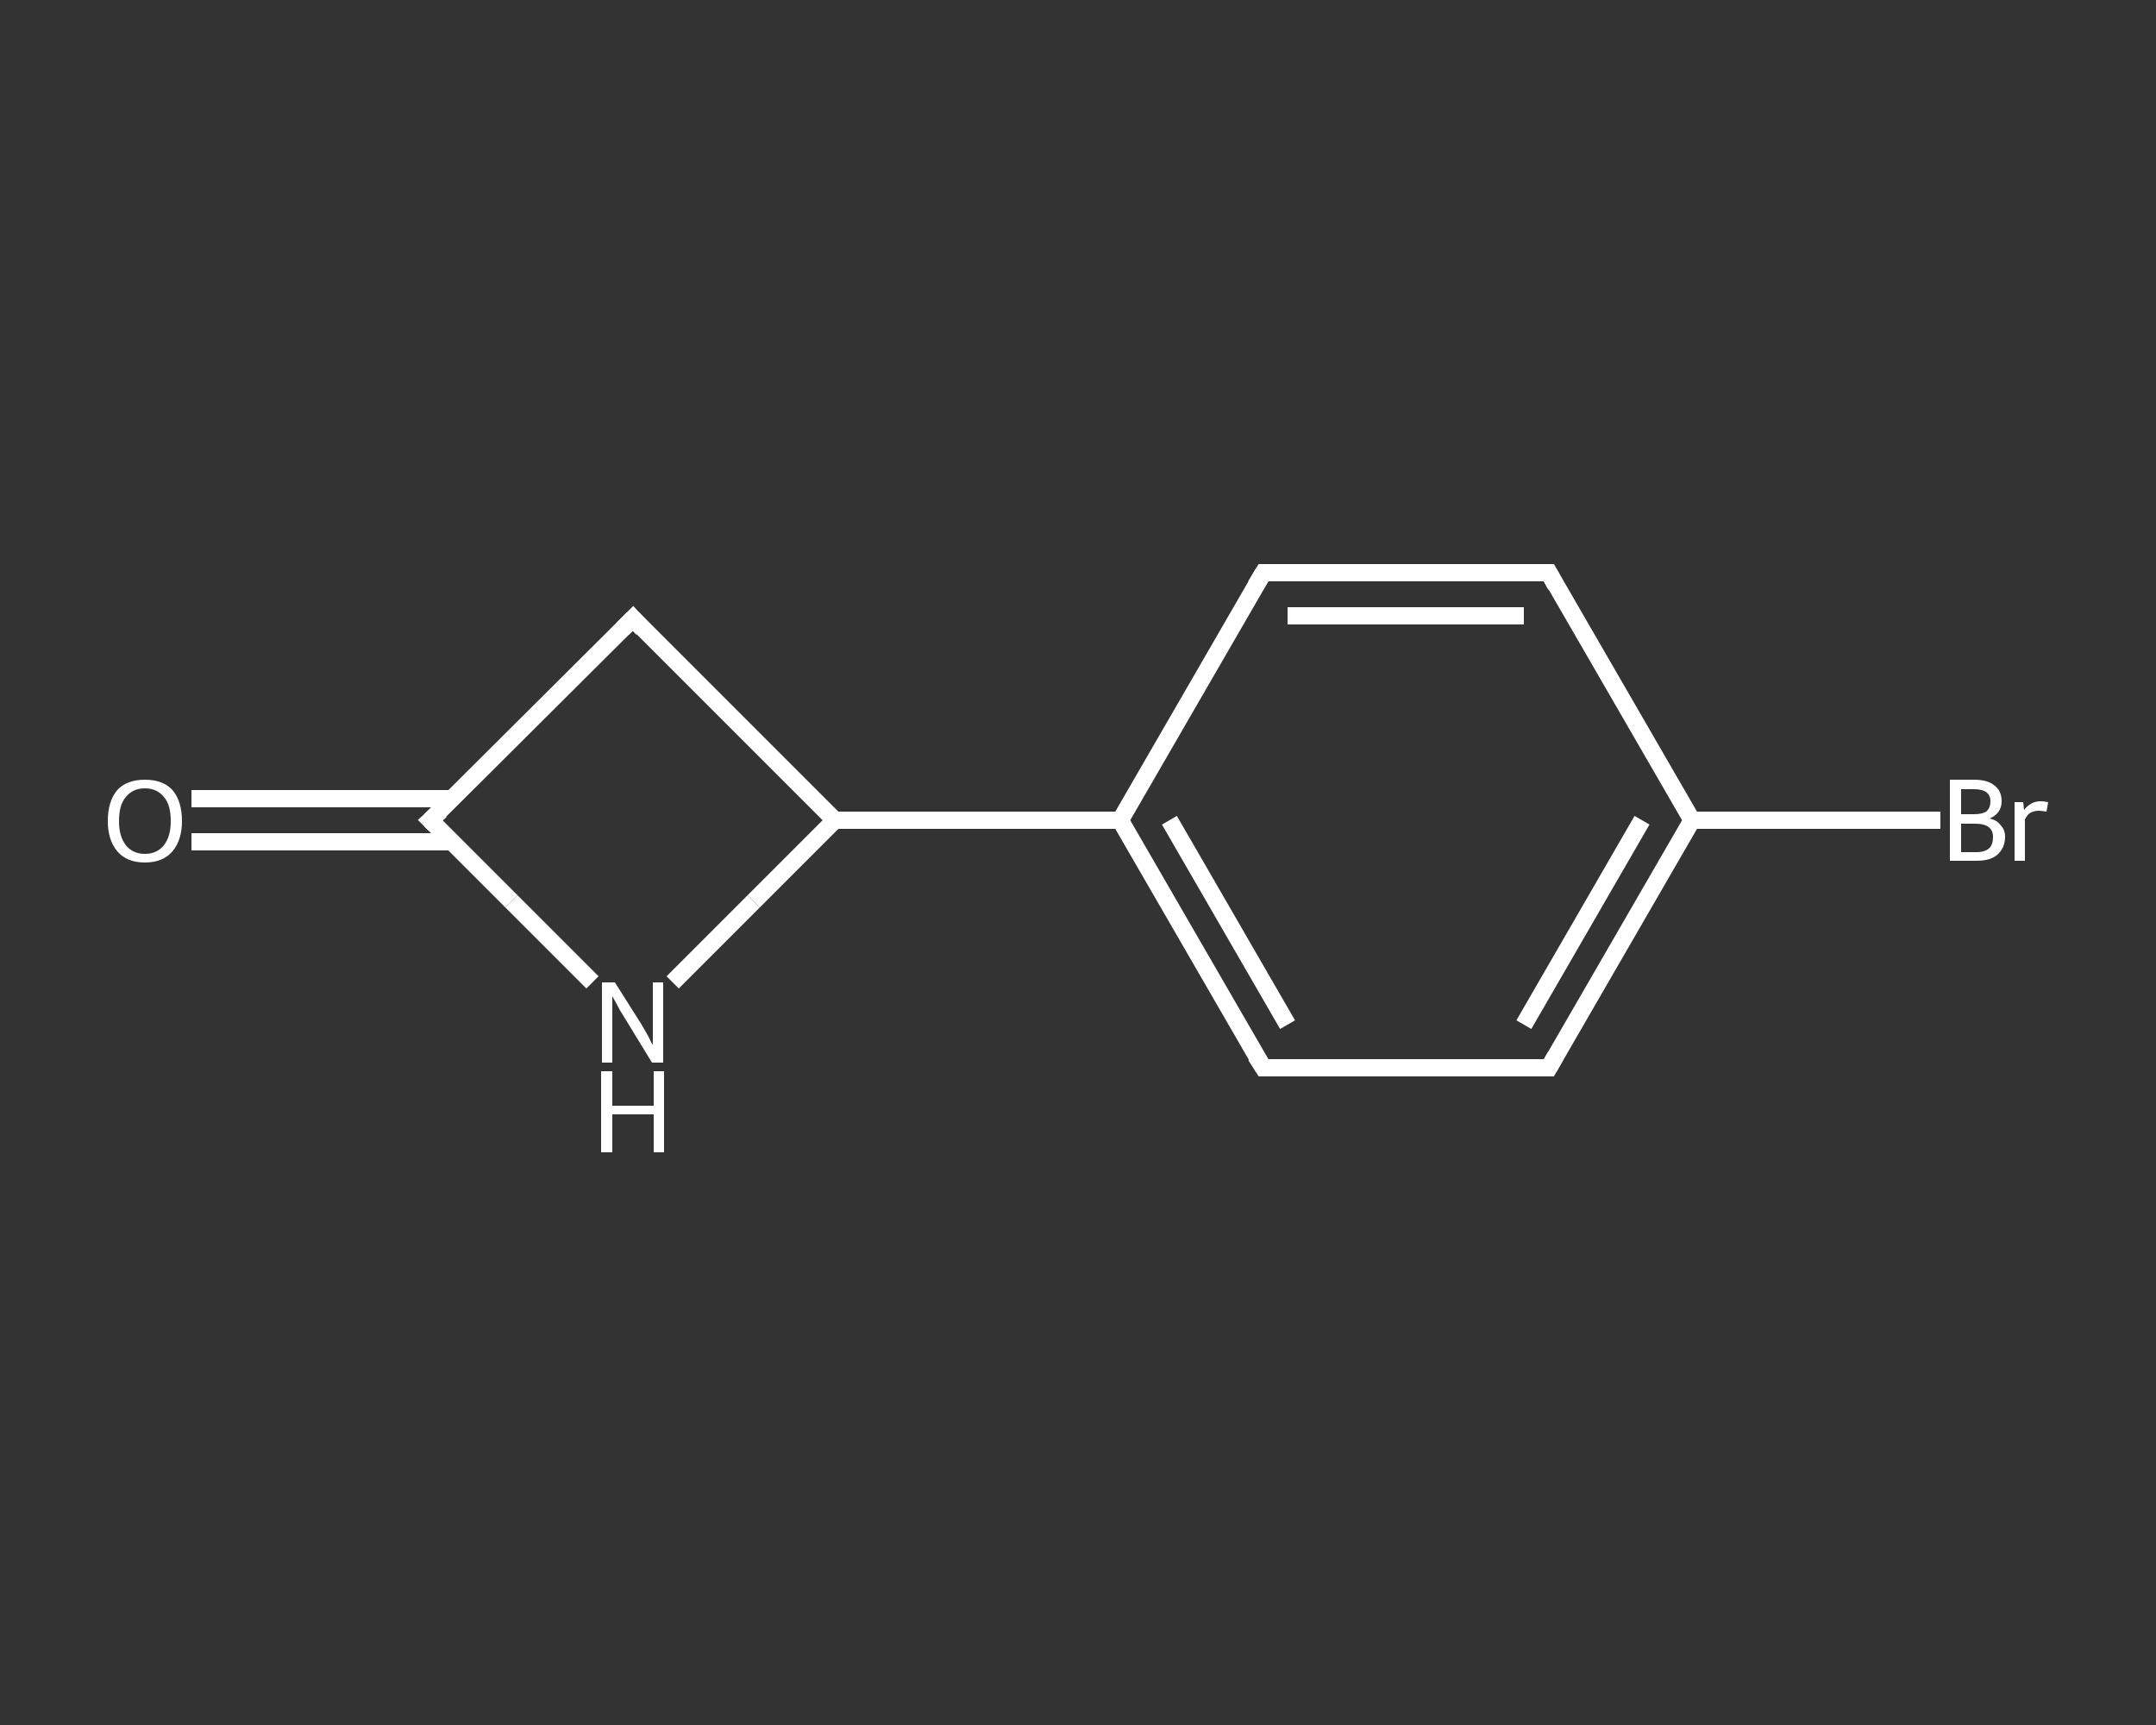<?xml version='1.0' encoding='iso-8859-1'?>
<svg version='1.1' baseProfile='full'
              xmlns='http://www.w3.org/2000/svg'
                      xmlns:rdkit='http://www.rdkit.org/xml'
                      xmlns:xlink='http://www.w3.org/1999/xlink'
                  xml:space='preserve'
width='250px' height='200px' viewBox='0 0 250 200'>
<rect x="0" y="0" width="250" height="200" fill="#333333" stroke="none"/>
<!-- END OF HEADER -->
<rect style='opacity:1.0;fill:transparent;stroke:none' width='250.0' height='200.0' x='0.0' y='0.0'> </rect>
<path class='bond-0 atom-0 atom-1' d='M 22.2,92.6 L 37.3,92.6' style='fill:none;fill-rule:evenodd;stroke:#FFFFFF;stroke-width:2.0px;stroke-linecap:butt;stroke-linejoin:miter;stroke-opacity:1' />
<path class='bond-0 atom-0 atom-1' d='M 37.3,92.6 L 52.4,92.6' style='fill:none;fill-rule:evenodd;stroke:#FFFFFF;stroke-width:2.0px;stroke-linecap:butt;stroke-linejoin:miter;stroke-opacity:1' />
<path class='bond-0 atom-0 atom-1' d='M 22.2,97.6 L 37.3,97.6' style='fill:none;fill-rule:evenodd;stroke:#FFFFFF;stroke-width:2.0px;stroke-linecap:butt;stroke-linejoin:miter;stroke-opacity:1' />
<path class='bond-0 atom-0 atom-1' d='M 37.3,97.6 L 52.4,97.6' style='fill:none;fill-rule:evenodd;stroke:#FFFFFF;stroke-width:2.0px;stroke-linecap:butt;stroke-linejoin:miter;stroke-opacity:1' />
<path class='bond-1 atom-1 atom-2' d='M 49.9,95.1 L 73.4,71.7' style='fill:none;fill-rule:evenodd;stroke:#FFFFFF;stroke-width:2.0px;stroke-linecap:butt;stroke-linejoin:miter;stroke-opacity:1' />
<path class='bond-2 atom-2 atom-3' d='M 73.4,71.7 L 96.8,95.1' style='fill:none;fill-rule:evenodd;stroke:#FFFFFF;stroke-width:2.0px;stroke-linecap:butt;stroke-linejoin:miter;stroke-opacity:1' />
<path class='bond-3 atom-3 atom-4' d='M 96.8,95.1 L 129.9,95.1' style='fill:none;fill-rule:evenodd;stroke:#FFFFFF;stroke-width:2.0px;stroke-linecap:butt;stroke-linejoin:miter;stroke-opacity:1' />
<path class='bond-4 atom-4 atom-5' d='M 129.9,95.1 L 146.5,123.8' style='fill:none;fill-rule:evenodd;stroke:#FFFFFF;stroke-width:2.0px;stroke-linecap:butt;stroke-linejoin:miter;stroke-opacity:1' />
<path class='bond-4 atom-4 atom-5' d='M 135.6,95.1 L 149.3,118.8' style='fill:none;fill-rule:evenodd;stroke:#FFFFFF;stroke-width:2.0px;stroke-linecap:butt;stroke-linejoin:miter;stroke-opacity:1' />
<path class='bond-5 atom-5 atom-6' d='M 146.5,123.8 L 179.6,123.8' style='fill:none;fill-rule:evenodd;stroke:#FFFFFF;stroke-width:2.0px;stroke-linecap:butt;stroke-linejoin:miter;stroke-opacity:1' />
<path class='bond-6 atom-6 atom-7' d='M 179.6,123.8 L 196.2,95.1' style='fill:none;fill-rule:evenodd;stroke:#FFFFFF;stroke-width:2.0px;stroke-linecap:butt;stroke-linejoin:miter;stroke-opacity:1' />
<path class='bond-6 atom-6 atom-7' d='M 176.7,118.8 L 190.4,95.1' style='fill:none;fill-rule:evenodd;stroke:#FFFFFF;stroke-width:2.0px;stroke-linecap:butt;stroke-linejoin:miter;stroke-opacity:1' />
<path class='bond-7 atom-7 atom-8' d='M 196.2,95.1 L 210.6,95.1' style='fill:none;fill-rule:evenodd;stroke:#FFFFFF;stroke-width:2.0px;stroke-linecap:butt;stroke-linejoin:miter;stroke-opacity:1' />
<path class='bond-7 atom-7 atom-8' d='M 210.6,95.1 L 225.0,95.1' style='fill:none;fill-rule:evenodd;stroke:#FFFFFF;stroke-width:2.0px;stroke-linecap:butt;stroke-linejoin:miter;stroke-opacity:1' />
<path class='bond-8 atom-7 atom-9' d='M 196.2,95.1 L 179.6,66.4' style='fill:none;fill-rule:evenodd;stroke:#FFFFFF;stroke-width:2.0px;stroke-linecap:butt;stroke-linejoin:miter;stroke-opacity:1' />
<path class='bond-9 atom-9 atom-10' d='M 179.6,66.4 L 146.5,66.4' style='fill:none;fill-rule:evenodd;stroke:#FFFFFF;stroke-width:2.0px;stroke-linecap:butt;stroke-linejoin:miter;stroke-opacity:1' />
<path class='bond-9 atom-9 atom-10' d='M 176.7,71.4 L 149.3,71.4' style='fill:none;fill-rule:evenodd;stroke:#FFFFFF;stroke-width:2.0px;stroke-linecap:butt;stroke-linejoin:miter;stroke-opacity:1' />
<path class='bond-10 atom-3 atom-11' d='M 96.8,95.1 L 87.4,104.5' style='fill:none;fill-rule:evenodd;stroke:#FFFFFF;stroke-width:2.0px;stroke-linecap:butt;stroke-linejoin:miter;stroke-opacity:1' />
<path class='bond-10 atom-3 atom-11' d='M 87.4,104.5 L 78.0,113.9' style='fill:none;fill-rule:evenodd;stroke:#FFFFFF;stroke-width:2.0px;stroke-linecap:butt;stroke-linejoin:miter;stroke-opacity:1' />
<path class='bond-11 atom-11 atom-1' d='M 68.7,113.9 L 59.3,104.5' style='fill:none;fill-rule:evenodd;stroke:#FFFFFF;stroke-width:2.0px;stroke-linecap:butt;stroke-linejoin:miter;stroke-opacity:1' />
<path class='bond-11 atom-11 atom-1' d='M 59.3,104.5 L 49.9,95.1' style='fill:none;fill-rule:evenodd;stroke:#FFFFFF;stroke-width:2.0px;stroke-linecap:butt;stroke-linejoin:miter;stroke-opacity:1' />
<path class='bond-12 atom-10 atom-4' d='M 146.5,66.4 L 129.9,95.1' style='fill:none;fill-rule:evenodd;stroke:#FFFFFF;stroke-width:2.0px;stroke-linecap:butt;stroke-linejoin:miter;stroke-opacity:1' />
<path d='M 51.1,94.0 L 49.9,95.1 L 50.4,95.6' style='fill:none;stroke:#FFFFFF;stroke-width:2.0px;stroke-linecap:butt;stroke-linejoin:miter;stroke-opacity:1;' />
<path d='M 72.2,72.9 L 73.4,71.7 L 74.5,72.9' style='fill:none;stroke:#FFFFFF;stroke-width:2.0px;stroke-linecap:butt;stroke-linejoin:miter;stroke-opacity:1;' />
<path d='M 145.6,122.4 L 146.5,123.8 L 148.1,123.8' style='fill:none;stroke:#FFFFFF;stroke-width:2.0px;stroke-linecap:butt;stroke-linejoin:miter;stroke-opacity:1;' />
<path d='M 177.9,123.8 L 179.6,123.8 L 180.4,122.4' style='fill:none;stroke:#FFFFFF;stroke-width:2.0px;stroke-linecap:butt;stroke-linejoin:miter;stroke-opacity:1;' />
<path d='M 180.4,67.9 L 179.6,66.4 L 177.9,66.4' style='fill:none;stroke:#FFFFFF;stroke-width:2.0px;stroke-linecap:butt;stroke-linejoin:miter;stroke-opacity:1;' />
<path d='M 148.1,66.4 L 146.5,66.4 L 145.6,67.9' style='fill:none;stroke:#FFFFFF;stroke-width:2.0px;stroke-linecap:butt;stroke-linejoin:miter;stroke-opacity:1;' />
<path class='atom-0' d='M 12.5 95.2
Q 12.5 92.9, 13.6 91.6
Q 14.7 90.4, 16.8 90.4
Q 18.9 90.4, 20.0 91.6
Q 21.1 92.9, 21.1 95.2
Q 21.1 97.4, 20.0 98.7
Q 18.9 100.0, 16.8 100.0
Q 14.7 100.0, 13.6 98.7
Q 12.5 97.4, 12.5 95.2
M 16.8 99.0
Q 18.2 99.0, 19.0 98.0
Q 19.8 97.0, 19.8 95.2
Q 19.8 93.3, 19.0 92.4
Q 18.2 91.4, 16.8 91.4
Q 15.4 91.4, 14.6 92.4
Q 13.8 93.3, 13.8 95.2
Q 13.8 97.0, 14.6 98.0
Q 15.4 99.0, 16.8 99.0
' fill='#FFFFFF'/>
<path class='atom-8' d='M 230.7 94.9
Q 231.6 95.1, 232.0 95.7
Q 232.5 96.2, 232.5 97.0
Q 232.5 98.3, 231.6 99.1
Q 230.8 99.8, 229.2 99.8
L 226.1 99.8
L 226.1 90.4
L 228.9 90.4
Q 230.5 90.4, 231.3 91.1
Q 232.1 91.7, 232.1 92.9
Q 232.1 94.3, 230.7 94.9
M 227.4 91.5
L 227.4 94.4
L 228.9 94.4
Q 229.8 94.4, 230.3 94.1
Q 230.8 93.7, 230.8 92.9
Q 230.8 91.5, 228.9 91.5
L 227.4 91.5
M 229.2 98.8
Q 230.2 98.8, 230.7 98.3
Q 231.1 97.9, 231.1 97.0
Q 231.1 96.3, 230.6 95.9
Q 230.1 95.5, 229.0 95.5
L 227.4 95.5
L 227.4 98.8
L 229.2 98.8
' fill='#FFFFFF'/>
<path class='atom-8' d='M 234.6 93.0
L 234.7 93.9
Q 235.5 92.9, 236.6 92.9
Q 237.0 92.9, 237.5 93.0
L 237.3 94.1
Q 236.7 94.0, 236.4 94.0
Q 235.9 94.0, 235.5 94.2
Q 235.1 94.4, 234.8 95.0
L 234.8 99.8
L 233.6 99.8
L 233.6 93.0
L 234.6 93.0
' fill='#FFFFFF'/>
<path class='atom-11' d='M 71.3 113.9
L 74.4 118.8
Q 74.7 119.3, 75.2 120.2
Q 75.6 121.1, 75.7 121.1
L 75.7 113.9
L 76.9 113.9
L 76.9 123.2
L 75.6 123.2
L 72.3 117.8
Q 71.9 117.2, 71.5 116.4
Q 71.1 115.7, 71.0 115.5
L 71.0 123.2
L 69.8 123.2
L 69.8 113.9
L 71.3 113.9
' fill='#FFFFFF'/>
<path class='atom-11' d='M 69.7 124.2
L 71.0 124.2
L 71.0 128.2
L 75.8 128.2
L 75.8 124.2
L 77.0 124.2
L 77.0 133.6
L 75.8 133.6
L 75.8 129.2
L 71.0 129.2
L 71.0 133.6
L 69.7 133.6
L 69.7 124.2
' fill='#FFFFFF'/>
</svg>
